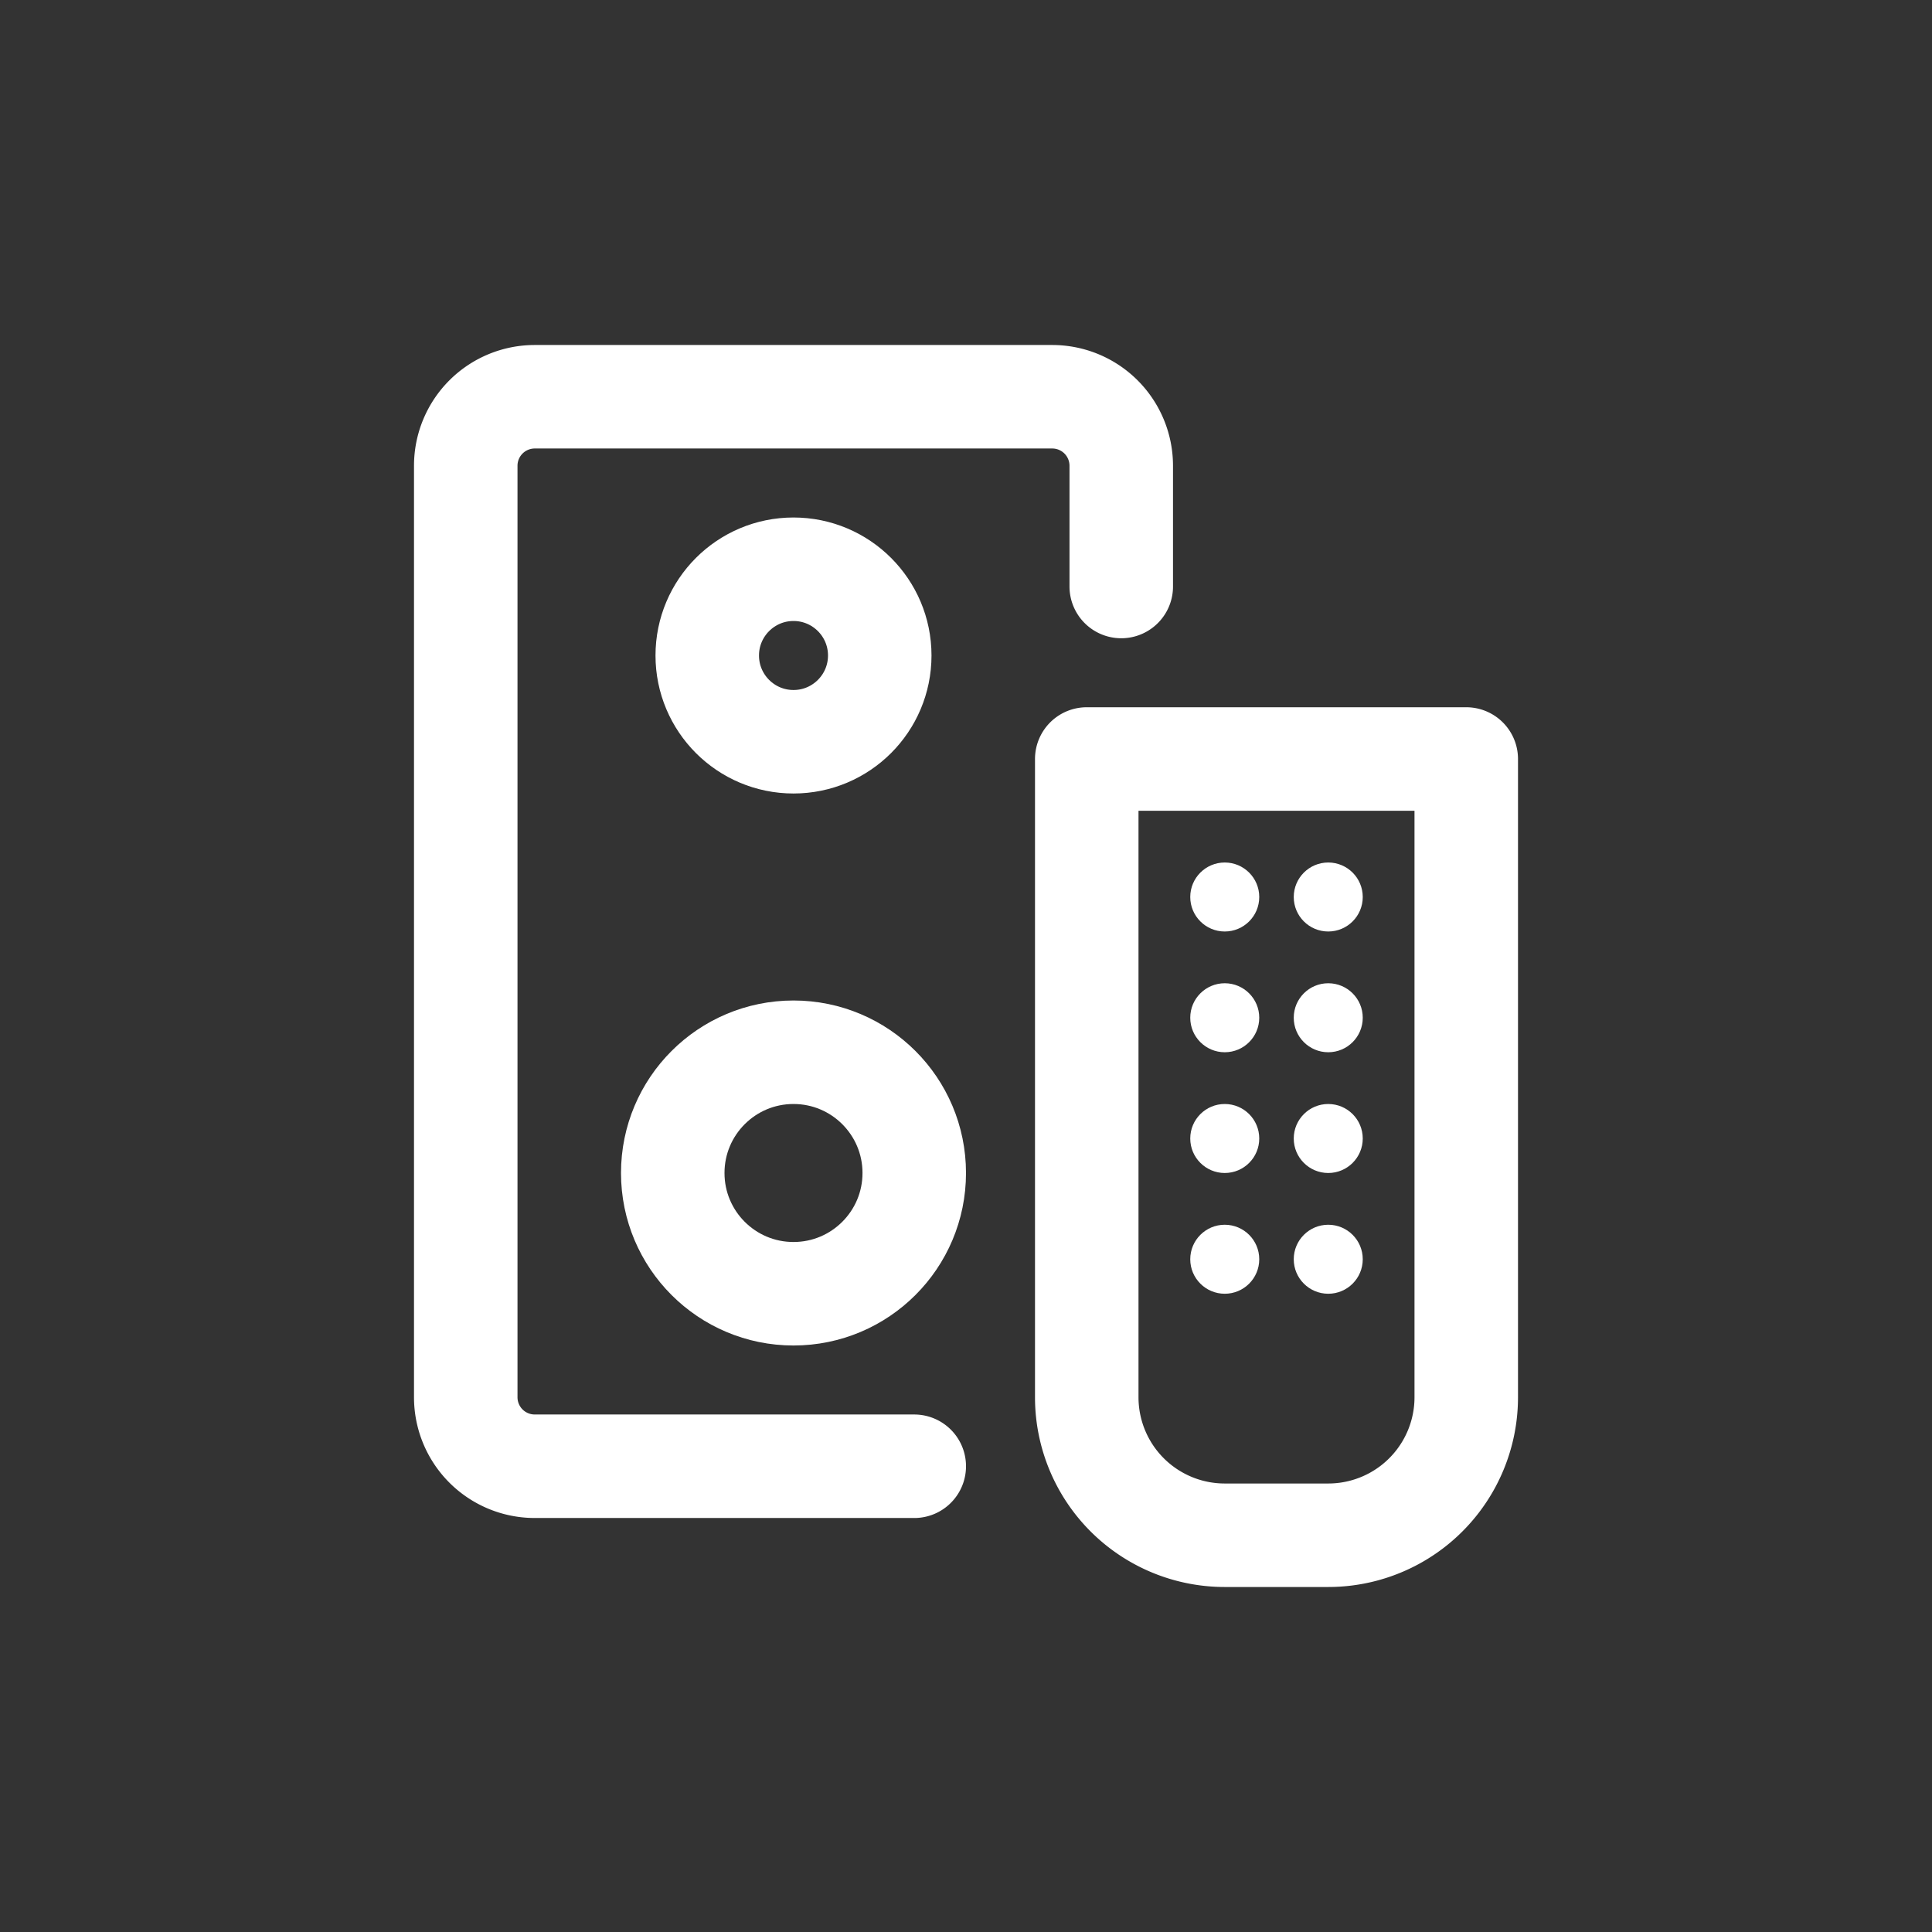 <svg xmlns="http://www.w3.org/2000/svg" viewBox="0 0 28 28"><rect x="0" y="0" width="28" height="28" fill="#333333" stroke="none"/><path d="M15.75 11h5.5v9.25a2 2 0 01-2 2h-1.5a2 2 0 01-2-2V11h0zm-2.5 10.25h-5.5a1 1 0 01-1-1V6.75a1 1 0 011-1h7.5a1 1 0 011 1V8.5" fill="none" stroke="#fff" stroke-linecap="round" stroke-linejoin="round" stroke-width="1.5"/><circle cx="11.5" cy="17" r="1.75" fill="none" stroke="#fff" stroke-linecap="round" stroke-linejoin="round" stroke-width="1.5"/><circle cx="11.5" cy="9.5" r="1.25" fill="none" stroke="#fff" stroke-linecap="round" stroke-linejoin="round" stroke-width="1.5"/><circle cx="17.75" cy="18.25" r=".5" fill="#fff"/><circle cx="19.25" cy="18.25" r=".5" fill="#fff"/><circle cx="17.75" cy="16.5" r=".5" fill="#fff"/><circle cx="19.25" cy="16.5" r=".5" fill="#fff"/><circle cx="17.75" cy="14.75" r=".5" fill="#fff"/><circle cx="19.25" cy="14.75" r=".5" fill="#fff"/><circle cx="17.75" cy="13" r=".5" fill="#fff"/><circle cx="19.25" cy="13" r=".5" fill="#fff"/></svg>
